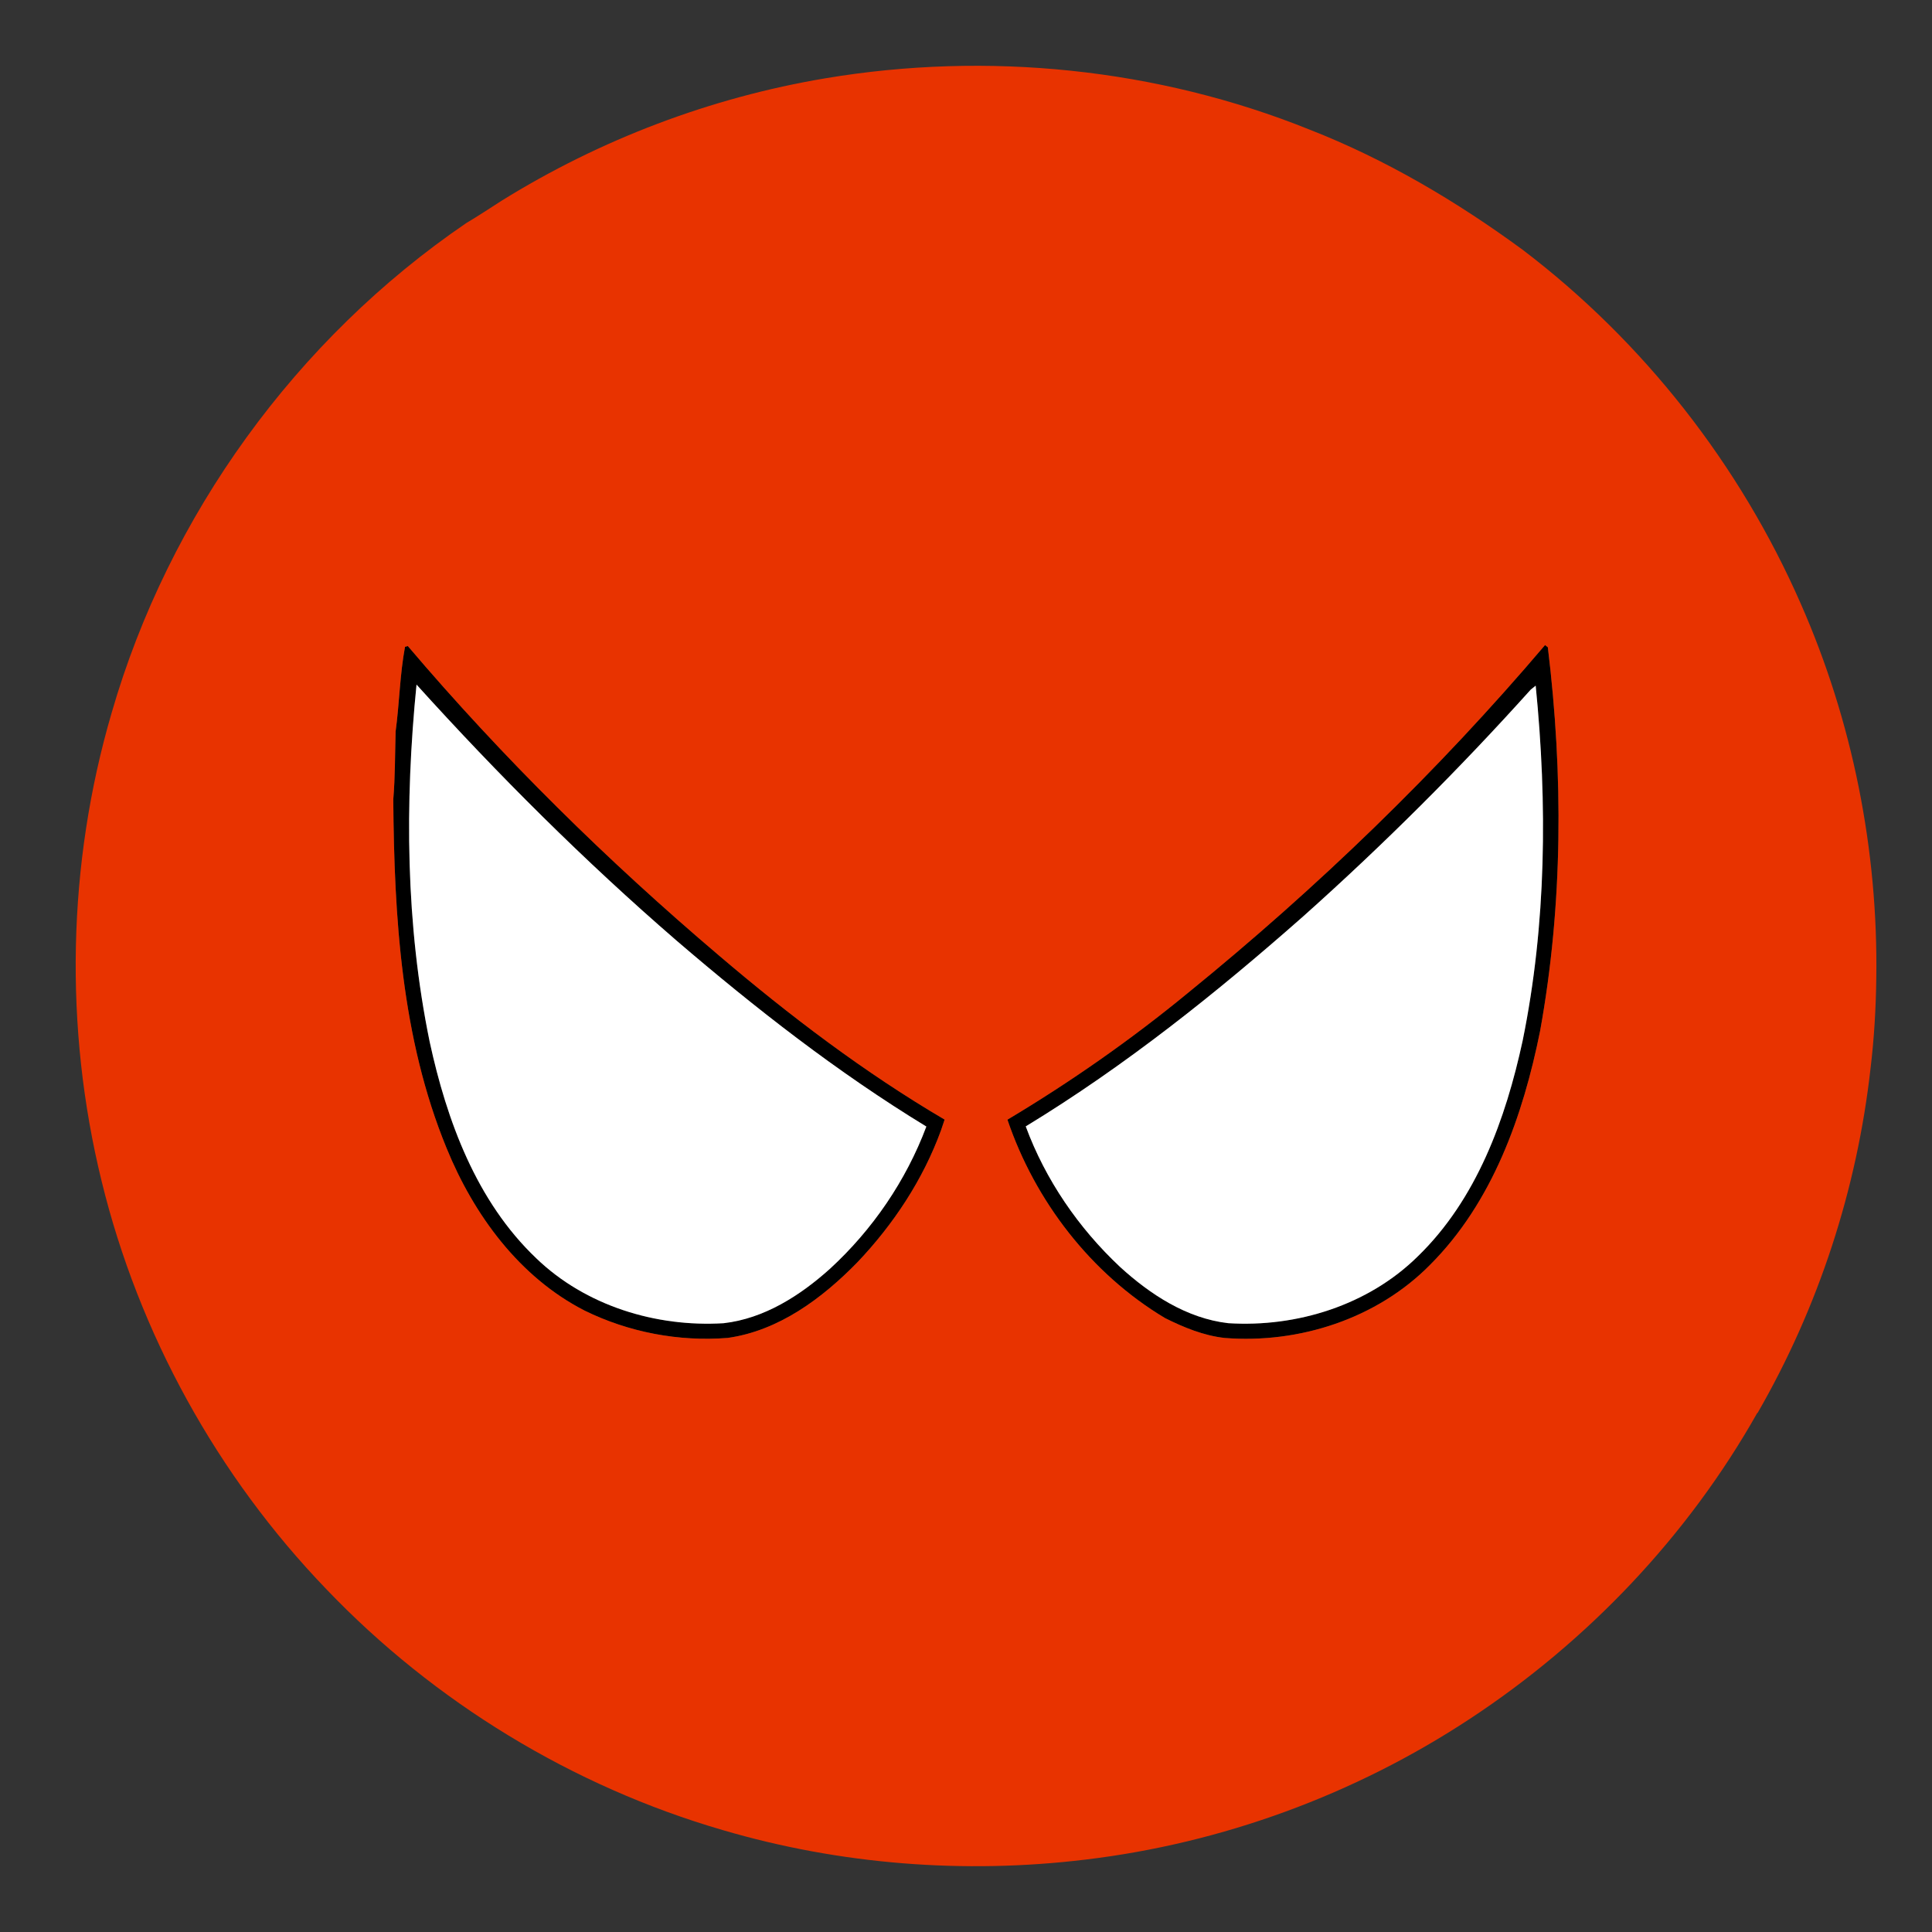 <?xml version="1.0" encoding="utf-8"?>
<!-- Generator: Adobe Illustrator 16.0.0, SVG Export Plug-In . SVG Version: 6.00 Build 0)  -->
<!DOCTYPE svg PUBLIC "-//W3C//DTD SVG 1.1//EN" "http://www.w3.org/Graphics/SVG/1.1/DTD/svg11.dtd">
<svg version="1.1" id="Layer_1" xmlns="http://www.w3.org/2000/svg" xmlns:xlink="http://www.w3.org/1999/xlink" x="0px" y="0px"
	 width="512px" height="512px" viewBox="0 0 512 512" enable-background="new 0 0 512 512" xml:space="preserve">
<rect x="0" y="0" width="512" height="512" fill="#333333" stroke="none"/>
<g>
	<defs>
		<rect id="SVGID_1_" width="512" height="512"/>
	</defs>
	<clipPath id="SVGID_2_">
		<use xlink:href="#SVGID_1_"  overflow="visible"/>
	</clipPath>
	<path clip-path="url(#SVGID_2_)" d="M108.073,171.206c-0.18,0.05-0.56,0.16-0.74,0.21c-1.38,7.4-1.48,14.97-2.49,22.44
		c-0.17,6.01-0.12,12.02-0.62,18.02c0.24,31.16,2.13,63.19,14.11,92.36c7.22,17.71,19.29,34.239,36.62,43.1
		c11.68,5.73,24.92,8.25,37.88,7.23c13.56-1.9,25.08-10.5,34.41-20.07c9.54-10.04,17.36-21.86,22.12-34.91
		c0.24-0.72,0.73-2.16,0.97-2.88c-21.32-12.53-41.07-27.53-59.86-43.54C160.923,228.076,133.173,200.766,108.073,171.206
		 M219.953,336.236c-7.91,7.109-17.43,13.21-28.2,14.43c-17.92,1.09-36.58-4.62-49.64-17.21c-15.86-15.08-23.71-36.45-28.25-57.39
		c-6.38-31.07-6.62-63.16-3.48-94.64c21.62,23.92,44.5,46.74,68.89,67.83c20.9,17.93,42.68,34.95,66.22,49.29
		C240.113,312.886,231.223,325.886,219.953,336.236"/>
	<path clip-path="url(#SVGID_2_)" d="M409.453,170.946c-28.53,33.62-60.41,64.37-94.62,92.17c-15.06,12.39-31.1,23.6-47.85,33.609
		c7.3,21.561,22.14,40.83,41.74,52.57c4.989,2.49,10.25,4.66,15.84,5.28c19.75,1.56,40.37-5.13,54.399-19.36
		c16.561-16.55,24.66-39.5,29.181-62c6.069-33.51,6.159-67.96,2.05-101.679C410.014,171.387,409.644,171.097,409.453,170.946
		 M403.523,275.766c-4.5,20.811-12.19,42.04-27.79,57.181c-13.11,12.939-32.061,18.859-50.24,17.71
		c-10.991-1.271-20.65-7.59-28.65-14.891c-11-10.3-19.79-23.1-25.01-37.26c26.351-16.03,50.53-35.35,73.61-55.73
		c21.149-18.88,41.26-38.94,60.22-60.02c0.33-0.26,0.98-0.79,1.311-1.05C410.083,212.985,409.823,244.875,403.523,275.766"/>
	<path clip-path="url(#SVGID_2_)" fill="#FFFFFF" d="M110.383,181.426c-3.14,31.48-2.9,63.57,3.48,94.64
		c4.54,20.939,12.39,42.31,28.25,57.39c13.06,12.59,31.72,18.3,49.64,17.21c10.77-1.22,20.29-7.32,28.2-14.43
		c11.27-10.351,20.16-23.351,25.54-37.69c-23.54-14.34-45.32-31.359-66.22-49.29C154.883,228.167,132.003,205.346,110.383,181.426"
		/>
	<path clip-path="url(#SVGID_2_)" fill="#FFFFFF" d="M405.663,182.756c-18.96,21.08-39.07,41.14-60.22,60.02
		c-23.08,20.38-47.26,39.7-73.61,55.73c5.22,14.16,14.01,26.96,25.01,37.26c8,7.301,17.66,13.62,28.65,14.891
		c18.18,1.149,37.13-4.771,50.24-17.71c15.6-15.141,23.29-36.37,27.79-57.181c6.3-30.89,6.56-62.78,3.45-94.06
		C406.643,181.966,405.993,182.496,405.663,182.756"/>
	<path clip-path="url(#SVGID_2_)" fill="#E83300" d="M477.233,160.016c-16.11-36.8-41.67-69.47-73.67-93.79
		c-17.471-12.82-36.271-23.96-56.49-31.87c-40.43-16.28-85.38-20.8-128.32-13.61c-30.35,5.09-59.66,16.2-85.79,32.43
		c-3.12,1.99-6.2,4.05-9.381,5.93c-45.029,30.7-78.869,77.41-93.989,129.78c-11.761,40.17-12.63,83.45-2.67,124.101
		c9.869,40.46,30.67,78.16,59.56,108.16c28.639,29.96,65.25,52.27,105.059,63.85c31.051,9.13,63.971,11.699,96.09,7.82
		c36.24-4.32,71.41-17.221,101.891-37.301c31.26-20.55,57.779-48.47,76.17-81.069l0.1-0.021c16.13-27.97,26.351-59.31,29.931-91.39
		c0.949-7.86,1.409-15.79,1.51-23.71C497.753,225.306,490.953,191.166,477.233,160.016 M249.364,299.586
		c-4.761,13.05-12.58,24.87-22.12,34.91c-9.33,9.57-20.85,18.17-34.411,20.07c-12.96,1.02-26.199-1.5-37.879-7.23
		c-17.331-8.86-29.4-25.39-36.621-43.1c-11.98-29.17-13.869-61.201-14.109-92.36c0.5-6,0.45-12.01,0.62-18.02
		c1.009-7.47,1.11-15.04,2.489-22.44c0.181-0.05,0.561-0.16,0.741-0.21c25.1,29.56,52.85,56.87,82.4,81.96
		c18.79,16.01,38.54,31.01,59.859,43.54C250.094,297.426,249.603,298.866,249.364,299.586 M408.144,273.216
		c-4.521,22.5-12.62,45.45-29.181,62c-14.029,14.23-34.649,20.92-54.399,19.36c-5.59-0.62-10.851-2.79-15.84-5.28
		c-19.601-11.74-34.44-31.01-41.74-52.57c16.75-10.01,32.79-21.22,47.85-33.609c34.21-27.8,66.09-58.55,94.62-92.17
		c0.19,0.15,0.561,0.44,0.74,0.59C414.303,205.256,414.213,239.706,408.144,273.216"/>
</g>
</svg>
